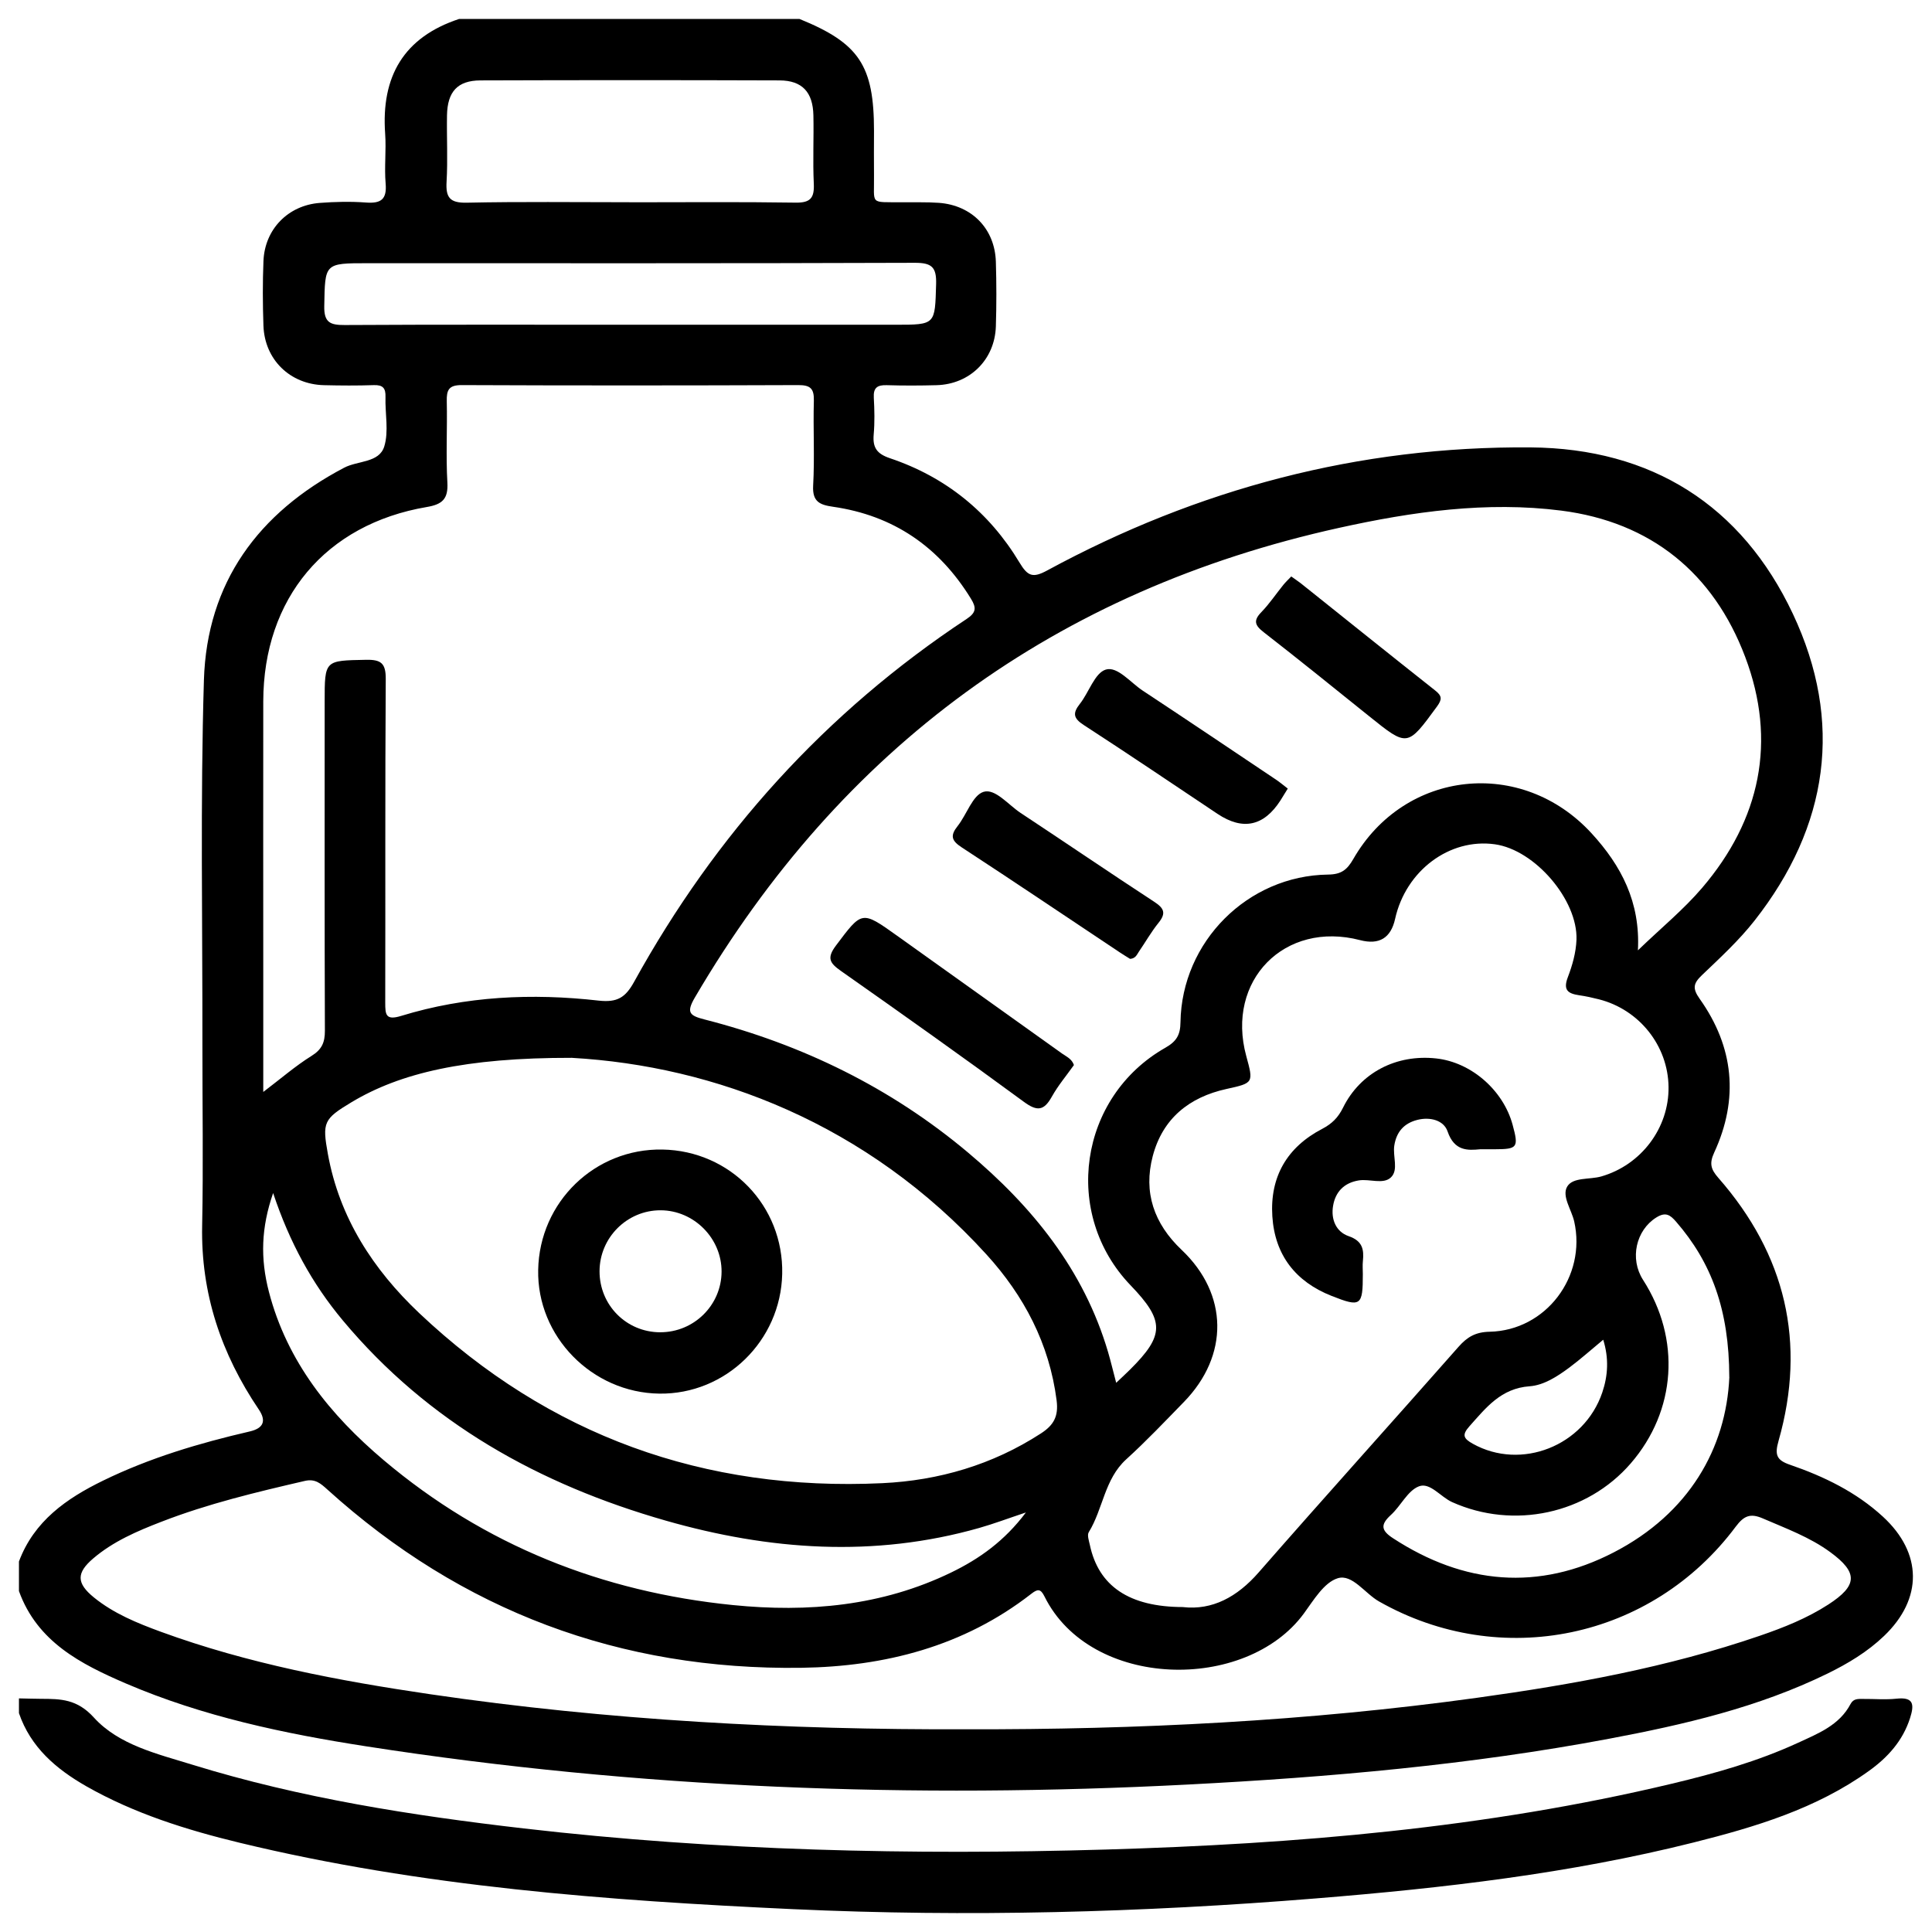 <?xml version="1.0" encoding="UTF-8"?> <svg xmlns="http://www.w3.org/2000/svg" width="68" height="68" viewBox="0 0 68 68" fill="none"><g clip-path="url(#clip0_8_1006)"><path d="M0.667 56.001V54.959C1.198 53.538 2.339 52.742 3.626 52.114C5.269 51.312 7.012 50.794 8.788 50.383C9.274 50.271 9.381 50.013 9.11 49.611C7.788 47.656 7.066 45.527 7.115 43.137C7.158 41.011 7.122 38.886 7.124 36.759C7.13 32.485 7.049 28.21 7.177 23.939C7.282 20.506 9.091 18.048 12.117 16.46C12.596 16.21 13.345 16.293 13.524 15.716C13.69 15.182 13.55 14.556 13.568 13.969C13.578 13.663 13.477 13.545 13.161 13.555C12.576 13.575 11.989 13.571 11.404 13.557C10.209 13.529 9.312 12.658 9.272 11.459C9.246 10.701 9.242 9.939 9.273 9.183C9.32 8.068 10.138 7.228 11.253 7.142C11.792 7.101 12.34 7.088 12.877 7.128C13.404 7.168 13.622 7.024 13.573 6.459C13.523 5.878 13.598 5.286 13.556 4.704C13.413 2.698 14.204 1.312 16.16 0.667H28.139C30.238 1.519 30.762 2.305 30.762 4.606C30.762 5.126 30.755 5.648 30.762 6.168C30.777 7.228 30.586 7.106 31.744 7.12C32.178 7.125 32.614 7.108 33.045 7.139C34.207 7.224 35.016 8.055 35.051 9.212C35.074 9.971 35.075 10.731 35.051 11.489C35.013 12.66 34.134 13.524 32.967 13.557C32.383 13.573 31.795 13.575 31.21 13.557C30.882 13.547 30.735 13.644 30.755 13.995C30.779 14.428 30.789 14.865 30.751 15.296C30.711 15.757 30.864 15.973 31.323 16.128C33.287 16.789 34.82 18.029 35.884 19.802C36.173 20.283 36.352 20.353 36.858 20.078C42.16 17.203 47.832 15.698 53.869 15.747C58.125 15.78 61.301 17.78 63.103 21.605C64.895 25.409 64.361 29.083 61.755 32.401C61.209 33.097 60.548 33.706 59.905 34.32C59.6 34.611 59.56 34.786 59.825 35.158C61.027 36.851 61.208 38.675 60.334 40.566C60.157 40.95 60.214 41.154 60.48 41.457C62.846 44.156 63.584 47.252 62.599 50.714C62.458 51.206 62.529 51.394 63.003 51.555C64.198 51.966 65.33 52.514 66.273 53.382C67.666 54.664 67.68 56.271 66.314 57.579C65.73 58.139 65.043 58.551 64.319 58.906C61.881 60.097 59.265 60.703 56.623 61.2C51.735 62.12 46.792 62.552 41.828 62.809C32.139 63.312 22.489 62.957 12.895 61.466C10.002 61.018 7.136 60.414 4.429 59.252C2.846 58.57 1.312 57.789 0.667 56.001ZM57.651 33.447C58.466 32.661 59.254 32.017 59.905 31.255C61.962 28.85 62.545 26.086 61.425 23.122C60.312 20.172 58.106 18.375 54.953 17.972C52.325 17.636 49.705 18.01 47.139 18.577C37.176 20.776 29.617 26.3 24.456 35.111C24.142 35.647 24.276 35.748 24.806 35.884C28.234 36.762 31.351 38.281 34.068 40.563C36.331 42.464 38.149 44.694 39.001 47.591C39.1 47.927 39.18 48.27 39.286 48.67C39.493 48.473 39.636 48.343 39.772 48.207C40.993 46.995 40.996 46.49 39.794 45.24C37.376 42.725 37.968 38.608 41.02 36.875C41.417 36.649 41.544 36.419 41.549 35.978C41.593 33.146 43.913 30.817 46.748 30.782C47.218 30.777 47.418 30.606 47.632 30.234C49.441 27.086 53.561 26.655 56.016 29.328C57.064 30.469 57.739 31.753 57.649 33.449L57.651 33.447ZM9.265 38.434C9.889 37.961 10.397 37.519 10.961 37.167C11.328 36.94 11.437 36.691 11.435 36.277C11.421 32.417 11.427 28.556 11.427 24.696C11.427 23.226 11.427 23.252 12.884 23.223C13.418 23.212 13.58 23.35 13.577 23.899C13.552 27.695 13.568 31.49 13.559 35.285C13.559 35.71 13.573 35.924 14.118 35.757C16.391 35.059 18.727 34.953 21.07 35.218C21.731 35.292 22.016 35.105 22.317 34.56C25.185 29.361 29.053 25.07 34.018 21.788C34.359 21.563 34.373 21.396 34.174 21.073C33.051 19.243 31.445 18.142 29.318 17.836C28.86 17.77 28.589 17.664 28.62 17.095C28.676 16.1 28.617 15.1 28.645 14.103C28.655 13.679 28.526 13.552 28.095 13.554C24.148 13.569 20.2 13.571 16.253 13.554C15.796 13.552 15.716 13.726 15.725 14.122C15.746 15.076 15.692 16.034 15.746 16.984C15.779 17.565 15.566 17.753 15.022 17.845C11.458 18.45 9.273 21.059 9.266 24.687C9.261 27.853 9.266 31.02 9.266 34.186C9.266 35.571 9.266 36.955 9.266 38.437L9.265 38.434ZM41.645 56.565C42.666 56.678 43.541 56.214 44.299 55.346C46.626 52.683 48.997 50.058 51.335 47.404C51.643 47.054 51.938 46.883 52.429 46.873C54.415 46.83 55.843 44.927 55.407 42.992C55.313 42.575 54.962 42.099 55.16 41.764C55.362 41.425 55.951 41.525 56.363 41.406C57.764 41.001 58.746 39.702 58.727 38.256C58.71 36.811 57.703 35.538 56.282 35.174C56.05 35.115 55.817 35.063 55.583 35.03C55.196 34.972 55.007 34.856 55.181 34.398C55.341 33.979 55.469 33.535 55.487 33.073C55.534 31.678 54.026 29.912 52.613 29.716C51.018 29.493 49.479 30.645 49.103 32.342C48.954 33.016 48.543 33.265 47.872 33.09C45.214 32.396 43.139 34.51 43.864 37.169C44.122 38.114 44.123 38.119 43.169 38.328C41.847 38.618 40.919 39.376 40.573 40.69C40.236 41.968 40.617 43.071 41.589 43.991C43.238 45.553 43.261 47.711 41.669 49.345C41.003 50.028 40.346 50.722 39.639 51.364C38.872 52.062 38.827 53.107 38.321 53.928C38.258 54.031 38.326 54.225 38.358 54.371C38.662 55.819 39.735 56.563 41.647 56.563L41.645 56.565ZM20.134 37.232C16.373 37.225 14.085 37.766 12.371 38.795C11.39 39.385 11.338 39.503 11.54 40.615C11.947 42.864 13.137 44.685 14.754 46.216C19.323 50.533 24.79 52.498 31.052 52.203C33.042 52.109 34.933 51.557 36.634 50.454C37.086 50.162 37.262 49.853 37.189 49.286C36.933 47.291 36.039 45.603 34.72 44.153C30.509 39.524 25.126 37.517 20.134 37.233V37.232ZM34.013 60.865C40.027 60.879 46.023 60.581 51.984 59.757C55.356 59.29 58.701 58.685 61.935 57.575C62.776 57.287 63.603 56.958 64.352 56.473C65.387 55.803 65.401 55.349 64.42 54.631C63.697 54.1 62.858 53.796 62.044 53.443C61.609 53.255 61.382 53.347 61.096 53.728C58.136 57.699 52.822 58.796 48.536 56.365C48.039 56.083 47.595 55.392 47.084 55.549C46.602 55.697 46.235 56.321 45.891 56.791C43.847 59.572 38.383 59.464 36.762 56.189C36.622 55.906 36.517 55.926 36.291 56.102C33.912 57.953 31.132 58.659 28.2 58.701C21.839 58.789 16.255 56.708 11.521 52.425C11.289 52.216 11.095 52.039 10.731 52.123C9.021 52.519 7.315 52.926 5.675 53.563C4.826 53.891 3.984 54.252 3.281 54.852C2.685 55.361 2.688 55.721 3.302 56.222C4.001 56.791 4.828 57.127 5.662 57.433C8.731 58.555 11.924 59.158 15.14 59.631C21.395 60.55 27.693 60.887 34.013 60.865ZM9.613 41.992C9.193 43.208 9.157 44.285 9.466 45.473C10.105 47.925 11.62 49.8 13.504 51.392C17.054 54.391 21.197 56.031 25.796 56.493C28.434 56.758 31.038 56.53 33.477 55.347C34.472 54.865 35.355 54.238 36.108 53.234C35.477 53.444 34.976 53.634 34.461 53.78C30.76 54.831 27.076 54.563 23.432 53.521C18.984 52.249 15.074 50.077 12.065 46.473C10.988 45.184 10.192 43.73 9.613 41.991V41.992ZM22.146 7.12C24.096 7.12 26.048 7.102 27.998 7.132C28.525 7.141 28.666 6.968 28.643 6.466C28.605 5.666 28.646 4.862 28.629 4.06C28.612 3.243 28.234 2.834 27.441 2.83C23.931 2.818 20.419 2.818 16.909 2.83C16.104 2.834 15.749 3.225 15.733 4.057C15.72 4.836 15.763 5.619 15.718 6.396C15.685 6.951 15.831 7.146 16.426 7.134C18.332 7.094 20.24 7.118 22.146 7.118V7.12ZM22.148 11.43H31.515C32.938 11.43 32.906 11.43 32.948 10C32.965 9.403 32.797 9.249 32.2 9.25C25.782 9.273 19.365 9.264 12.947 9.264C11.411 9.264 11.441 9.264 11.413 10.778C11.402 11.357 11.627 11.442 12.133 11.44C15.473 11.421 18.81 11.43 22.15 11.43H22.148ZM60.865 48.468C60.86 46.102 60.239 44.436 58.992 42.999C58.783 42.759 58.625 42.645 58.294 42.853C57.583 43.3 57.35 44.3 57.83 45.048C59.167 47.127 58.999 49.653 57.398 51.505C55.855 53.29 53.273 53.841 51.109 52.869C50.703 52.686 50.331 52.164 49.942 52.314C49.543 52.467 49.307 53.001 48.955 53.321C48.587 53.658 48.601 53.862 49.029 54.14C51.53 55.772 54.153 56.007 56.798 54.639C59.447 53.27 60.754 50.978 60.867 48.47L60.865 48.468ZM56.429 47.153C55.998 47.51 55.629 47.84 55.235 48.134C54.815 48.445 54.342 48.755 53.84 48.792C52.829 48.863 52.304 49.545 51.716 50.204C51.443 50.51 51.516 50.635 51.839 50.816C53.539 51.764 55.756 50.895 56.395 49.011C56.598 48.411 56.63 47.804 56.428 47.153H56.429Z" fill="black"></path><path d="M0.667 59.778C0.928 59.783 1.187 59.791 1.448 59.793C2.142 59.795 2.714 59.802 3.304 60.451C4.184 61.421 5.541 61.731 6.781 62.115C10.585 63.289 14.5 63.9 18.445 64.356C25.25 65.143 32.078 65.298 38.914 65.098C45.621 64.902 52.293 64.345 58.844 62.78C60.362 62.418 61.865 61.995 63.288 61.339C63.991 61.014 64.739 60.724 65.132 59.977C65.238 59.776 65.406 59.798 65.577 59.797C65.968 59.793 66.361 59.83 66.748 59.788C67.362 59.722 67.379 59.995 67.228 60.47C66.97 61.275 66.44 61.858 65.775 62.334C63.923 63.663 61.782 64.303 59.614 64.848C55.248 65.945 50.792 66.455 46.315 66.818C40.189 67.316 34.054 67.479 27.911 67.196C21.364 66.893 14.836 66.408 8.44 64.86C6.563 64.406 4.723 63.83 3.031 62.867C1.972 62.26 1.079 61.499 0.667 60.297C0.667 60.124 0.667 59.95 0.667 59.778Z" fill="black"></path><path d="M37.798 37.487C37.535 37.858 37.239 38.208 37.02 38.601C36.744 39.094 36.509 39.128 36.036 38.78C33.91 37.218 31.757 35.692 29.598 34.174C29.214 33.903 29.087 33.73 29.417 33.288C30.343 32.057 30.32 32.04 31.571 32.932C33.507 34.313 35.444 35.696 37.379 37.08C37.53 37.188 37.723 37.263 37.799 37.487H37.798Z" fill="black"></path><path d="M45.325 27.756C45.226 27.917 45.149 28.046 45.069 28.171C44.483 29.082 43.743 29.239 42.852 28.645C41.285 27.599 39.724 26.543 38.145 25.519C37.781 25.284 37.745 25.105 38.008 24.773C38.329 24.367 38.531 23.686 38.921 23.567C39.328 23.442 39.789 24.023 40.217 24.306C41.789 25.343 43.351 26.395 44.916 27.444C45.056 27.538 45.184 27.648 45.327 27.757L45.325 27.756Z" fill="black"></path><path d="M39.773 33.748C39.67 33.683 39.542 33.607 39.416 33.523C37.56 32.287 35.712 31.041 33.845 29.822C33.487 29.587 33.438 29.41 33.704 29.076C34.026 28.671 34.23 27.99 34.619 27.87C35.026 27.745 35.487 28.324 35.915 28.608C37.487 29.645 39.042 30.707 40.62 31.737C40.966 31.963 41.055 32.135 40.778 32.478C40.521 32.796 40.317 33.158 40.084 33.497C40.015 33.6 39.968 33.737 39.775 33.749L39.773 33.748Z" fill="black"></path><path d="M45.451 20.292C45.581 20.386 45.687 20.454 45.786 20.532C47.362 21.79 48.933 23.054 50.514 24.303C50.759 24.496 50.759 24.616 50.577 24.867C49.533 26.293 49.544 26.296 48.19 25.209C46.957 24.218 45.727 23.223 44.477 22.251C44.165 22.009 44.106 21.842 44.397 21.543C44.682 21.249 44.913 20.902 45.172 20.582C45.251 20.485 45.343 20.4 45.447 20.29L45.451 20.292Z" fill="black"></path><path d="M52.089 40.451C51.674 40.489 51.19 40.528 50.95 39.823C50.816 39.428 50.334 39.303 49.887 39.416C49.419 39.535 49.151 39.834 49.075 40.317C49.014 40.698 49.235 41.18 48.953 41.443C48.68 41.698 48.205 41.484 47.823 41.547C47.309 41.63 47.002 41.949 46.92 42.441C46.84 42.911 47.019 43.354 47.469 43.509C47.955 43.676 48.012 43.974 47.969 44.389C47.953 44.539 47.967 44.692 47.967 44.843C47.967 45.962 47.901 46.021 46.864 45.61C45.602 45.111 44.871 44.177 44.782 42.812C44.692 41.418 45.302 40.377 46.532 39.735C46.882 39.552 47.097 39.336 47.27 38.987C47.88 37.752 49.148 37.099 50.552 37.254C51.78 37.388 52.91 38.371 53.239 39.589C53.456 40.39 53.415 40.448 52.609 40.45C52.479 40.45 52.349 40.45 52.091 40.45L52.089 40.451Z" fill="black"></path><path d="M27.531 44.835C27.481 47.191 25.543 49.082 23.207 49.051C20.836 49.02 18.895 47.038 18.942 44.694C18.989 42.304 20.937 40.418 23.315 40.46C25.708 40.502 27.582 42.445 27.531 44.835ZM23.237 46.891C24.425 46.894 25.392 45.937 25.397 44.758C25.402 43.586 24.427 42.603 23.254 42.598C22.075 42.593 21.106 43.556 21.102 44.741C21.099 45.934 22.045 46.889 23.237 46.892V46.891Z" fill="black"></path></g><defs><clipPath id="clip0_8_1006"><rect width="66.665" height="66.667" fill="white" transform="translate(0.667 0.667)"></rect></clipPath></defs></svg> 